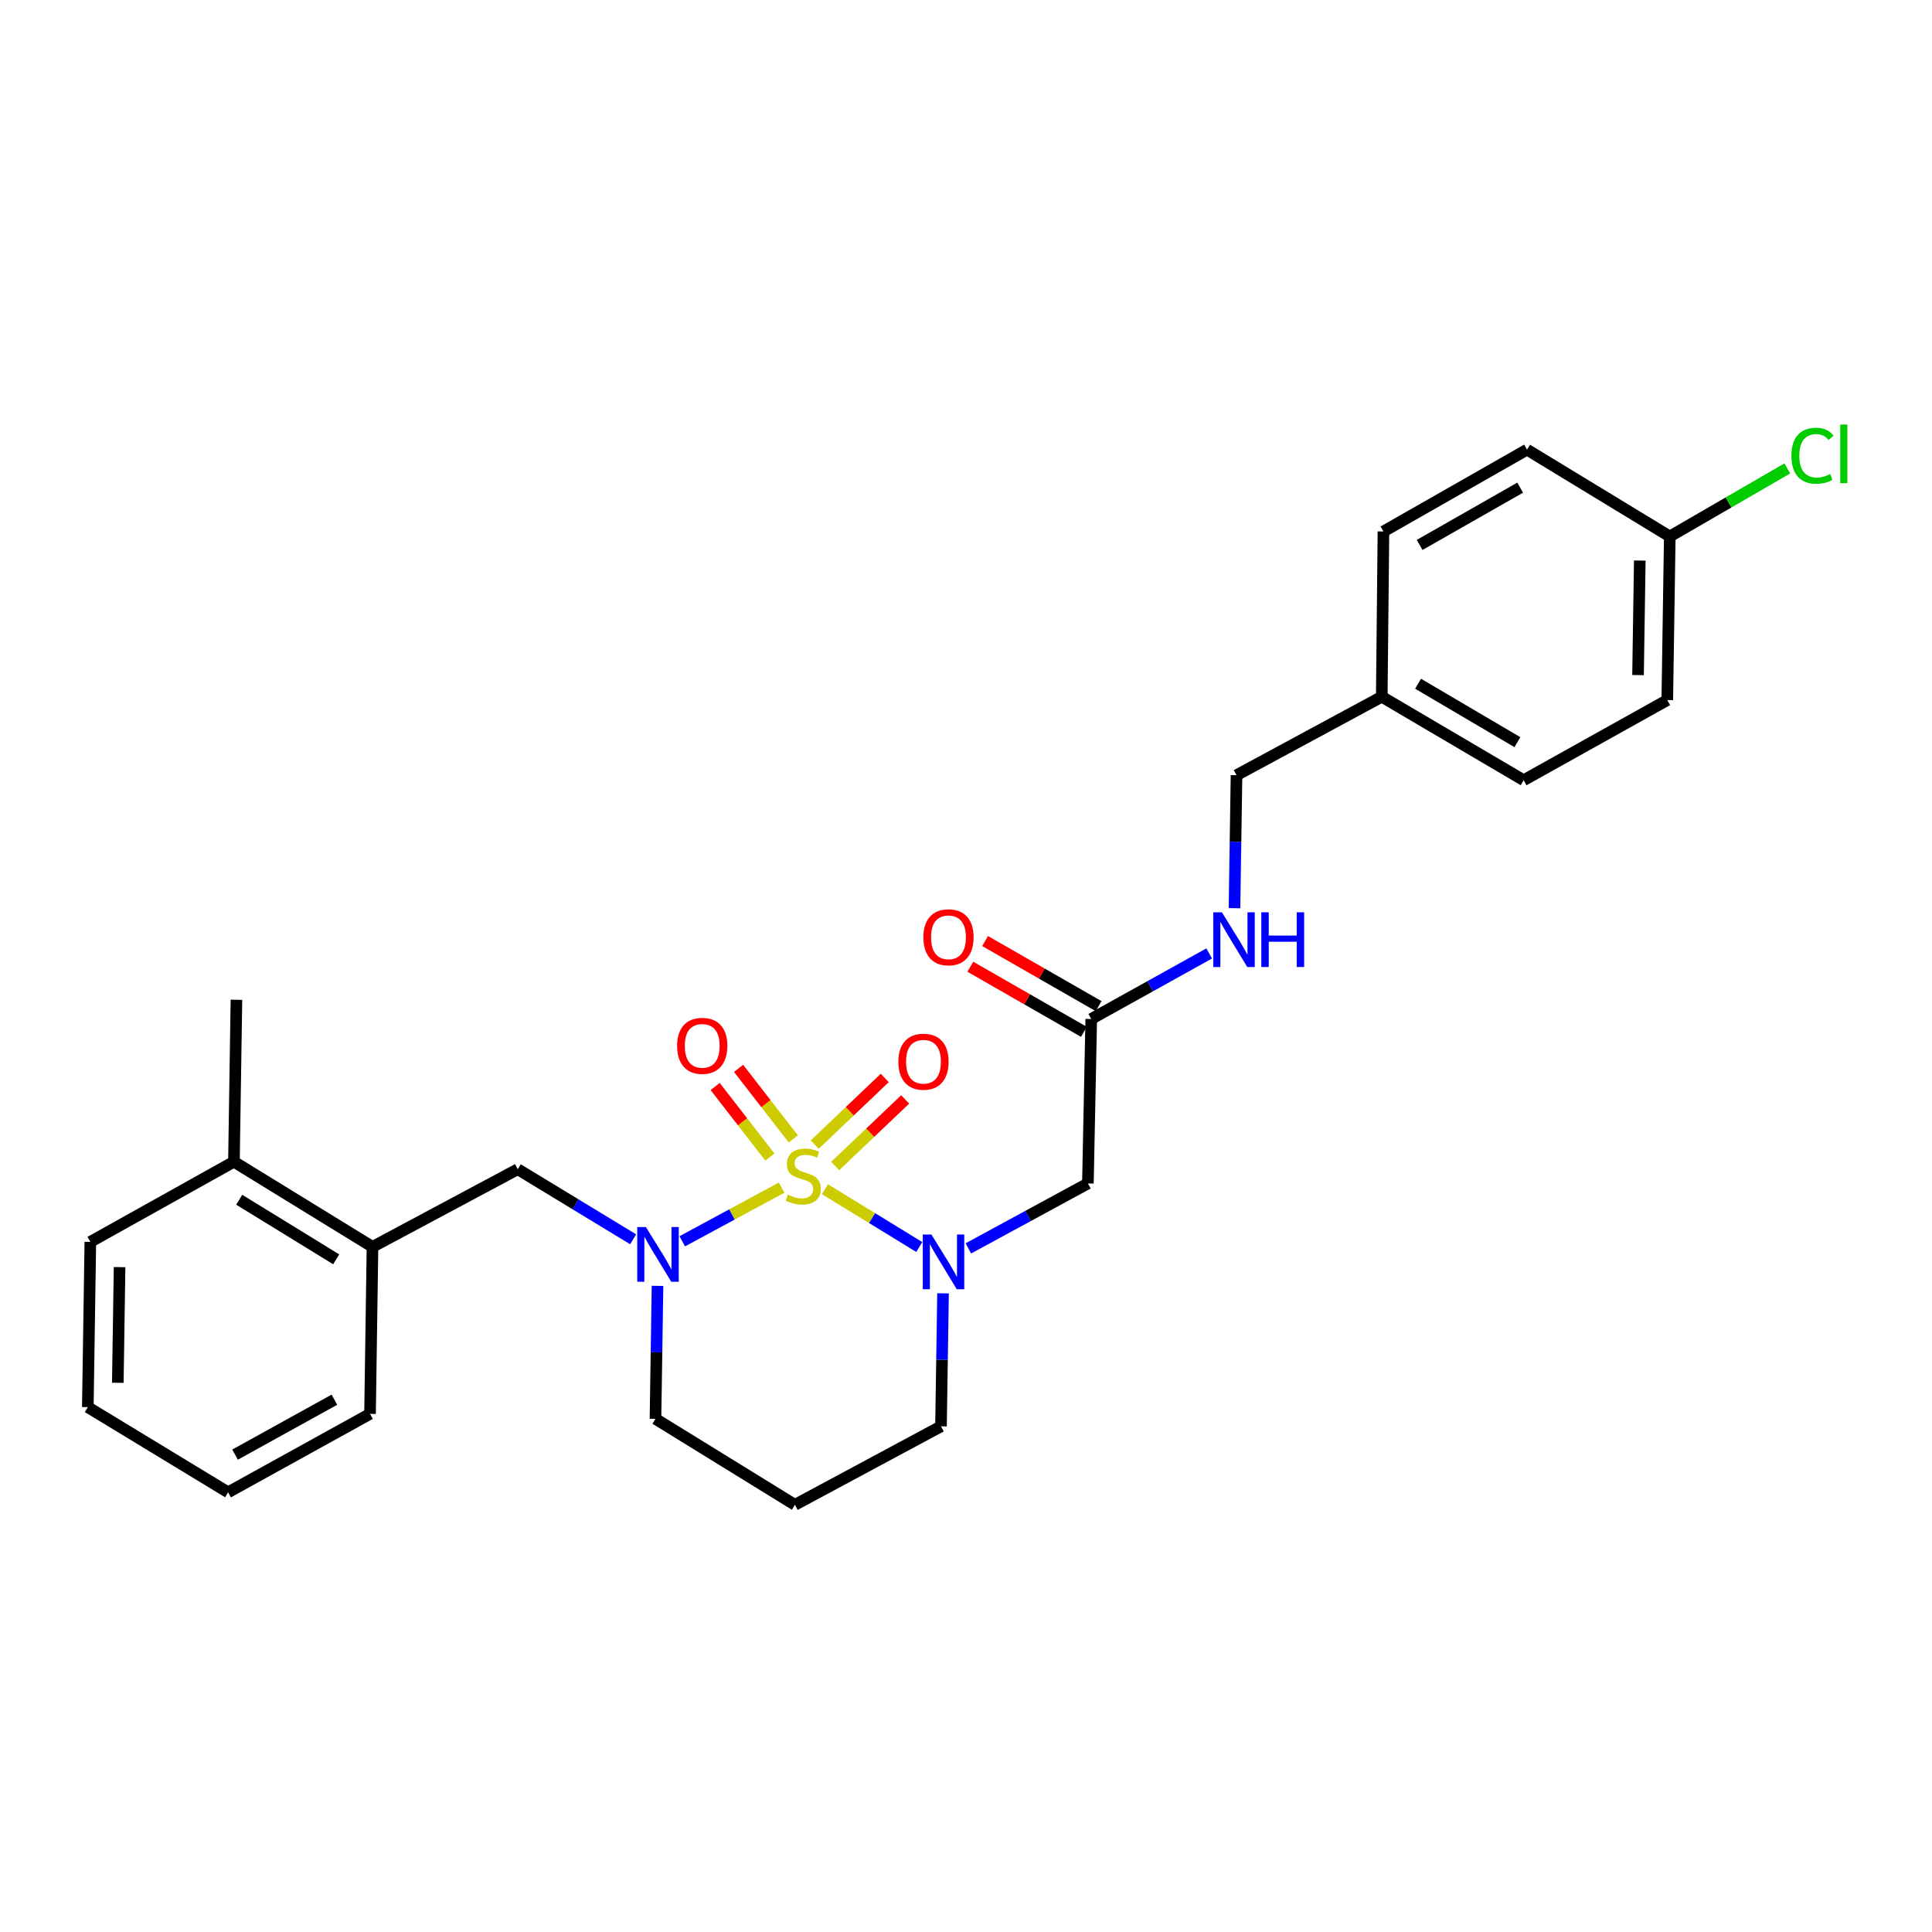 <?xml version='1.0' encoding='iso-8859-1'?>
<svg version='1.1' baseProfile='full'
              xmlns='http://www.w3.org/2000/svg'
                      xmlns:rdkit='http://www.rdkit.org/xml'
                      xmlns:xlink='http://www.w3.org/1999/xlink'
                  xml:space='preserve'
width='1000px' height='1000px' viewBox='0 0 1000 1000'>
<!-- END OF HEADER -->
<rect style='opacity:1.0;fill:#FFFFFF;stroke:none' width='1000' height='1000' x='0' y='0'> </rect>
<path class='bond-0' d='M 426.981,615.529 L 451.402,630.496' style='fill:none;fill-rule:evenodd;stroke:#CCCC00;stroke-width:6px;stroke-linecap:butt;stroke-linejoin:miter;stroke-opacity:1' />
<path class='bond-0' d='M 451.402,630.496 L 475.822,645.462' style='fill:none;fill-rule:evenodd;stroke:#0000FF;stroke-width:6px;stroke-linecap:butt;stroke-linejoin:miter;stroke-opacity:1' />
<path class='bond-1' d='M 404.556,614.718 L 378.846,628.604' style='fill:none;fill-rule:evenodd;stroke:#CCCC00;stroke-width:6px;stroke-linecap:butt;stroke-linejoin:miter;stroke-opacity:1' />
<path class='bond-1' d='M 378.846,628.604 L 353.136,642.49' style='fill:none;fill-rule:evenodd;stroke:#0000FF;stroke-width:6px;stroke-linecap:butt;stroke-linejoin:miter;stroke-opacity:1' />
<path class='bond-4' d='M 432.284,603.532 L 450.402,586.295' style='fill:none;fill-rule:evenodd;stroke:#CCCC00;stroke-width:6px;stroke-linecap:butt;stroke-linejoin:miter;stroke-opacity:1' />
<path class='bond-4' d='M 450.402,586.295 L 468.52,569.057' style='fill:none;fill-rule:evenodd;stroke:#FF0000;stroke-width:6px;stroke-linecap:butt;stroke-linejoin:miter;stroke-opacity:1' />
<path class='bond-4' d='M 421.716,592.424 L 439.834,575.187' style='fill:none;fill-rule:evenodd;stroke:#CCCC00;stroke-width:6px;stroke-linecap:butt;stroke-linejoin:miter;stroke-opacity:1' />
<path class='bond-4' d='M 439.834,575.187 L 457.952,557.95' style='fill:none;fill-rule:evenodd;stroke:#FF0000;stroke-width:6px;stroke-linecap:butt;stroke-linejoin:miter;stroke-opacity:1' />
<path class='bond-5' d='M 410.617,589.506 L 396.449,571.242' style='fill:none;fill-rule:evenodd;stroke:#CCCC00;stroke-width:6px;stroke-linecap:butt;stroke-linejoin:miter;stroke-opacity:1' />
<path class='bond-5' d='M 396.449,571.242 L 382.281,552.978' style='fill:none;fill-rule:evenodd;stroke:#FF0000;stroke-width:6px;stroke-linecap:butt;stroke-linejoin:miter;stroke-opacity:1' />
<path class='bond-5' d='M 398.503,598.904 L 384.335,580.64' style='fill:none;fill-rule:evenodd;stroke:#CCCC00;stroke-width:6px;stroke-linecap:butt;stroke-linejoin:miter;stroke-opacity:1' />
<path class='bond-5' d='M 384.335,580.64 L 370.167,562.376' style='fill:none;fill-rule:evenodd;stroke:#FF0000;stroke-width:6px;stroke-linecap:butt;stroke-linejoin:miter;stroke-opacity:1' />
<path class='bond-2' d='M 501.228,646.159 L 532.162,629.356' style='fill:none;fill-rule:evenodd;stroke:#0000FF;stroke-width:6px;stroke-linecap:butt;stroke-linejoin:miter;stroke-opacity:1' />
<path class='bond-2' d='M 532.162,629.356 L 563.096,612.552' style='fill:none;fill-rule:evenodd;stroke:#000000;stroke-width:6px;stroke-linecap:butt;stroke-linejoin:miter;stroke-opacity:1' />
<path class='bond-11' d='M 488.112,669.436 L 487.585,703.855' style='fill:none;fill-rule:evenodd;stroke:#0000FF;stroke-width:6px;stroke-linecap:butt;stroke-linejoin:miter;stroke-opacity:1' />
<path class='bond-11' d='M 487.585,703.855 L 487.058,738.274' style='fill:none;fill-rule:evenodd;stroke:#000000;stroke-width:6px;stroke-linecap:butt;stroke-linejoin:miter;stroke-opacity:1' />
<path class='bond-3' d='M 327.715,641.46 L 297.852,623.322' style='fill:none;fill-rule:evenodd;stroke:#0000FF;stroke-width:6px;stroke-linecap:butt;stroke-linejoin:miter;stroke-opacity:1' />
<path class='bond-3' d='M 297.852,623.322 L 267.99,605.184' style='fill:none;fill-rule:evenodd;stroke:#000000;stroke-width:6px;stroke-linecap:butt;stroke-linejoin:miter;stroke-opacity:1' />
<path class='bond-12' d='M 340.329,665.56 L 339.802,699.975' style='fill:none;fill-rule:evenodd;stroke:#0000FF;stroke-width:6px;stroke-linecap:butt;stroke-linejoin:miter;stroke-opacity:1' />
<path class='bond-12' d='M 339.802,699.975 L 339.275,734.39' style='fill:none;fill-rule:evenodd;stroke:#000000;stroke-width:6px;stroke-linecap:butt;stroke-linejoin:miter;stroke-opacity:1' />
<path class='bond-6' d='M 563.096,612.552 L 564.825,527.426' style='fill:none;fill-rule:evenodd;stroke:#000000;stroke-width:6px;stroke-linecap:butt;stroke-linejoin:miter;stroke-opacity:1' />
<path class='bond-7' d='M 267.99,605.184 L 192.803,645.38' style='fill:none;fill-rule:evenodd;stroke:#000000;stroke-width:6px;stroke-linecap:butt;stroke-linejoin:miter;stroke-opacity:1' />
<path class='bond-8' d='M 564.825,527.426 L 595.345,510.465' style='fill:none;fill-rule:evenodd;stroke:#000000;stroke-width:6px;stroke-linecap:butt;stroke-linejoin:miter;stroke-opacity:1' />
<path class='bond-8' d='M 595.345,510.465 L 625.864,493.505' style='fill:none;fill-rule:evenodd;stroke:#0000FF;stroke-width:6px;stroke-linecap:butt;stroke-linejoin:miter;stroke-opacity:1' />
<path class='bond-9' d='M 568.639,520.775 L 539.257,503.929' style='fill:none;fill-rule:evenodd;stroke:#000000;stroke-width:6px;stroke-linecap:butt;stroke-linejoin:miter;stroke-opacity:1' />
<path class='bond-9' d='M 539.257,503.929 L 509.876,487.083' style='fill:none;fill-rule:evenodd;stroke:#FF0000;stroke-width:6px;stroke-linecap:butt;stroke-linejoin:miter;stroke-opacity:1' />
<path class='bond-9' d='M 561.012,534.076 L 531.631,517.23' style='fill:none;fill-rule:evenodd;stroke:#000000;stroke-width:6px;stroke-linecap:butt;stroke-linejoin:miter;stroke-opacity:1' />
<path class='bond-9' d='M 531.631,517.23 L 502.25,500.383' style='fill:none;fill-rule:evenodd;stroke:#FF0000;stroke-width:6px;stroke-linecap:butt;stroke-linejoin:miter;stroke-opacity:1' />
<path class='bond-10' d='M 192.803,645.38 L 121.084,601.309' style='fill:none;fill-rule:evenodd;stroke:#000000;stroke-width:6px;stroke-linecap:butt;stroke-linejoin:miter;stroke-opacity:1' />
<path class='bond-10' d='M 174.019,651.832 L 123.815,620.982' style='fill:none;fill-rule:evenodd;stroke:#000000;stroke-width:6px;stroke-linecap:butt;stroke-linejoin:miter;stroke-opacity:1' />
<path class='bond-22' d='M 192.803,645.38 L 191.526,731.809' style='fill:none;fill-rule:evenodd;stroke:#000000;stroke-width:6px;stroke-linecap:butt;stroke-linejoin:miter;stroke-opacity:1' />
<path class='bond-14' d='M 638.966,470.073 L 639.493,435.658' style='fill:none;fill-rule:evenodd;stroke:#0000FF;stroke-width:6px;stroke-linecap:butt;stroke-linejoin:miter;stroke-opacity:1' />
<path class='bond-14' d='M 639.493,435.658 L 640.02,401.243' style='fill:none;fill-rule:evenodd;stroke:#000000;stroke-width:6px;stroke-linecap:butt;stroke-linejoin:miter;stroke-opacity:1' />
<path class='bond-23' d='M 121.084,601.309 L 122.379,517.477' style='fill:none;fill-rule:evenodd;stroke:#000000;stroke-width:6px;stroke-linecap:butt;stroke-linejoin:miter;stroke-opacity:1' />
<path class='bond-24' d='M 121.084,601.309 L 46.758,642.799' style='fill:none;fill-rule:evenodd;stroke:#000000;stroke-width:6px;stroke-linecap:butt;stroke-linejoin:miter;stroke-opacity:1' />
<path class='bond-27' d='M 487.058,738.274 L 411.446,778.896' style='fill:none;fill-rule:evenodd;stroke:#000000;stroke-width:6px;stroke-linecap:butt;stroke-linejoin:miter;stroke-opacity:1' />
<path class='bond-13' d='M 339.275,734.39 L 411.446,778.896' style='fill:none;fill-rule:evenodd;stroke:#000000;stroke-width:6px;stroke-linecap:butt;stroke-linejoin:miter;stroke-opacity:1' />
<path class='bond-16' d='M 640.02,401.243 L 715.198,360.631' style='fill:none;fill-rule:evenodd;stroke:#000000;stroke-width:6px;stroke-linecap:butt;stroke-linejoin:miter;stroke-opacity:1' />
<path class='bond-15' d='M 864.276,277.676 L 862.981,362.36' style='fill:none;fill-rule:evenodd;stroke:#000000;stroke-width:6px;stroke-linecap:butt;stroke-linejoin:miter;stroke-opacity:1' />
<path class='bond-15' d='M 848.752,290.144 L 847.845,349.423' style='fill:none;fill-rule:evenodd;stroke:#000000;stroke-width:6px;stroke-linecap:butt;stroke-linejoin:miter;stroke-opacity:1' />
<path class='bond-17' d='M 864.276,277.676 L 894.686,260.067' style='fill:none;fill-rule:evenodd;stroke:#000000;stroke-width:6px;stroke-linecap:butt;stroke-linejoin:miter;stroke-opacity:1' />
<path class='bond-17' d='M 894.686,260.067 L 925.097,242.459' style='fill:none;fill-rule:evenodd;stroke:#00CC00;stroke-width:6px;stroke-linecap:butt;stroke-linejoin:miter;stroke-opacity:1' />
<path class='bond-29' d='M 864.276,277.676 L 790.384,232.736' style='fill:none;fill-rule:evenodd;stroke:#000000;stroke-width:6px;stroke-linecap:butt;stroke-linejoin:miter;stroke-opacity:1' />
<path class='bond-20' d='M 715.198,360.631 L 716.067,275.087' style='fill:none;fill-rule:evenodd;stroke:#000000;stroke-width:6px;stroke-linecap:butt;stroke-linejoin:miter;stroke-opacity:1' />
<path class='bond-21' d='M 715.198,360.631 L 788.638,403.841' style='fill:none;fill-rule:evenodd;stroke:#000000;stroke-width:6px;stroke-linecap:butt;stroke-linejoin:miter;stroke-opacity:1' />
<path class='bond-21' d='M 733.989,353.898 L 785.397,384.145' style='fill:none;fill-rule:evenodd;stroke:#000000;stroke-width:6px;stroke-linecap:butt;stroke-linejoin:miter;stroke-opacity:1' />
<path class='bond-18' d='M 790.384,232.736 L 716.067,275.087' style='fill:none;fill-rule:evenodd;stroke:#000000;stroke-width:6px;stroke-linecap:butt;stroke-linejoin:miter;stroke-opacity:1' />
<path class='bond-18' d='M 786.828,252.41 L 734.806,282.055' style='fill:none;fill-rule:evenodd;stroke:#000000;stroke-width:6px;stroke-linecap:butt;stroke-linejoin:miter;stroke-opacity:1' />
<path class='bond-19' d='M 862.981,362.36 L 788.638,403.841' style='fill:none;fill-rule:evenodd;stroke:#000000;stroke-width:6px;stroke-linecap:butt;stroke-linejoin:miter;stroke-opacity:1' />
<path class='bond-25' d='M 191.526,731.809 L 118.06,772.422' style='fill:none;fill-rule:evenodd;stroke:#000000;stroke-width:6px;stroke-linecap:butt;stroke-linejoin:miter;stroke-opacity:1' />
<path class='bond-25' d='M 173.088,724.483 L 121.662,752.912' style='fill:none;fill-rule:evenodd;stroke:#000000;stroke-width:6px;stroke-linecap:butt;stroke-linejoin:miter;stroke-opacity:1' />
<path class='bond-28' d='M 46.758,642.799 L 45.455,728.334' style='fill:none;fill-rule:evenodd;stroke:#000000;stroke-width:6px;stroke-linecap:butt;stroke-linejoin:miter;stroke-opacity:1' />
<path class='bond-28' d='M 61.892,655.863 L 60.98,715.737' style='fill:none;fill-rule:evenodd;stroke:#000000;stroke-width:6px;stroke-linecap:butt;stroke-linejoin:miter;stroke-opacity:1' />
<path class='bond-26' d='M 118.06,772.422 L 45.455,728.334' style='fill:none;fill-rule:evenodd;stroke:#000000;stroke-width:6px;stroke-linecap:butt;stroke-linejoin:miter;stroke-opacity:1' />
<path  class='atom-0' d='M 407.773 618.38
Q 408.093 618.5, 409.413 619.06
Q 410.733 619.62, 412.173 619.98
Q 413.653 620.3, 415.093 620.3
Q 417.773 620.3, 419.333 619.02
Q 420.893 617.7, 420.893 615.42
Q 420.893 613.86, 420.093 612.9
Q 419.333 611.94, 418.133 611.42
Q 416.933 610.9, 414.933 610.3
Q 412.413 609.54, 410.893 608.82
Q 409.413 608.1, 408.333 606.58
Q 407.293 605.06, 407.293 602.5
Q 407.293 598.94, 409.693 596.74
Q 412.133 594.54, 416.933 594.54
Q 420.213 594.54, 423.933 596.1
L 423.013 599.18
Q 419.613 597.78, 417.053 597.78
Q 414.293 597.78, 412.773 598.94
Q 411.253 600.06, 411.293 602.02
Q 411.293 603.54, 412.053 604.46
Q 412.853 605.38, 413.973 605.9
Q 415.133 606.42, 417.053 607.02
Q 419.613 607.82, 421.133 608.62
Q 422.653 609.42, 423.733 611.06
Q 424.853 612.66, 424.853 615.42
Q 424.853 619.34, 422.213 621.46
Q 419.613 623.54, 415.253 623.54
Q 412.733 623.54, 410.813 622.98
Q 408.933 622.46, 406.693 621.54
L 407.773 618.38
' fill='#CCCC00'/>
<path  class='atom-1' d='M 482.101 638.988
L 491.381 653.988
Q 492.301 655.468, 493.781 658.148
Q 495.261 660.828, 495.341 660.988
L 495.341 638.988
L 499.101 638.988
L 499.101 667.308
L 495.221 667.308
L 485.261 650.908
Q 484.101 648.988, 482.861 646.788
Q 481.661 644.588, 481.301 643.908
L 481.301 667.308
L 477.621 667.308
L 477.621 638.988
L 482.101 638.988
' fill='#0000FF'/>
<path  class='atom-2' d='M 334.318 635.112
L 343.598 650.112
Q 344.518 651.592, 345.998 654.272
Q 347.478 656.952, 347.558 657.112
L 347.558 635.112
L 351.318 635.112
L 351.318 663.432
L 347.438 663.432
L 337.478 647.032
Q 336.318 645.112, 335.078 642.912
Q 333.878 640.712, 333.518 640.032
L 333.518 663.432
L 329.838 663.432
L 329.838 635.112
L 334.318 635.112
' fill='#0000FF'/>
<path  class='atom-5' d='M 464.995 549.541
Q 464.995 542.741, 468.355 538.941
Q 471.715 535.141, 477.995 535.141
Q 484.275 535.141, 487.635 538.941
Q 490.995 542.741, 490.995 549.541
Q 490.995 556.421, 487.595 560.341
Q 484.195 564.221, 477.995 564.221
Q 471.755 564.221, 468.355 560.341
Q 464.995 556.461, 464.995 549.541
M 477.995 561.021
Q 482.315 561.021, 484.635 558.141
Q 486.995 555.221, 486.995 549.541
Q 486.995 543.981, 484.635 541.181
Q 482.315 538.341, 477.995 538.341
Q 473.675 538.341, 471.315 541.141
Q 468.995 543.941, 468.995 549.541
Q 468.995 555.261, 471.315 558.141
Q 473.675 561.021, 477.995 561.021
' fill='#FF0000'/>
<path  class='atom-6' d='M 350.474 541.321
Q 350.474 534.521, 353.834 530.721
Q 357.194 526.921, 363.474 526.921
Q 369.754 526.921, 373.114 530.721
Q 376.474 534.521, 376.474 541.321
Q 376.474 548.201, 373.074 552.121
Q 369.674 556.001, 363.474 556.001
Q 357.234 556.001, 353.834 552.121
Q 350.474 548.241, 350.474 541.321
M 363.474 552.801
Q 367.794 552.801, 370.114 549.921
Q 372.474 547.001, 372.474 541.321
Q 372.474 535.761, 370.114 532.961
Q 367.794 530.121, 363.474 530.121
Q 359.154 530.121, 356.794 532.921
Q 354.474 535.721, 354.474 541.321
Q 354.474 547.041, 356.794 549.921
Q 359.154 552.801, 363.474 552.801
' fill='#FF0000'/>
<path  class='atom-9' d='M 632.457 472.201
L 641.737 487.201
Q 642.657 488.681, 644.137 491.361
Q 645.617 494.041, 645.697 494.201
L 645.697 472.201
L 649.457 472.201
L 649.457 500.521
L 645.577 500.521
L 635.617 484.121
Q 634.457 482.201, 633.217 480.001
Q 632.017 477.801, 631.657 477.121
L 631.657 500.521
L 627.977 500.521
L 627.977 472.201
L 632.457 472.201
' fill='#0000FF'/>
<path  class='atom-9' d='M 652.857 472.201
L 656.697 472.201
L 656.697 484.241
L 671.177 484.241
L 671.177 472.201
L 675.017 472.201
L 675.017 500.521
L 671.177 500.521
L 671.177 487.441
L 656.697 487.441
L 656.697 500.521
L 652.857 500.521
L 652.857 472.201
' fill='#0000FF'/>
<path  class='atom-10' d='M 477.934 485.138
Q 477.934 478.338, 481.294 474.538
Q 484.654 470.738, 490.934 470.738
Q 497.214 470.738, 500.574 474.538
Q 503.934 478.338, 503.934 485.138
Q 503.934 492.018, 500.534 495.938
Q 497.134 499.818, 490.934 499.818
Q 484.694 499.818, 481.294 495.938
Q 477.934 492.058, 477.934 485.138
M 490.934 496.618
Q 495.254 496.618, 497.574 493.738
Q 499.934 490.818, 499.934 485.138
Q 499.934 479.578, 497.574 476.778
Q 495.254 473.938, 490.934 473.938
Q 486.614 473.938, 484.254 476.738
Q 481.934 479.538, 481.934 485.138
Q 481.934 490.858, 484.254 493.738
Q 486.614 496.618, 490.934 496.618
' fill='#FF0000'/>
<path  class='atom-18' d='M 927.231 235.88
Q 927.231 228.84, 930.511 225.16
Q 933.831 221.44, 940.111 221.44
Q 945.951 221.44, 949.071 225.56
L 946.431 227.72
Q 944.151 224.72, 940.111 224.72
Q 935.831 224.72, 933.551 227.6
Q 931.311 230.44, 931.311 235.88
Q 931.311 241.48, 933.631 244.36
Q 935.991 247.24, 940.551 247.24
Q 943.671 247.24, 947.311 245.36
L 948.431 248.36
Q 946.951 249.32, 944.711 249.88
Q 942.471 250.44, 939.991 250.44
Q 933.831 250.44, 930.511 246.68
Q 927.231 242.92, 927.231 235.88
' fill='#00CC00'/>
<path  class='atom-18' d='M 952.511 219.72
L 956.191 219.72
L 956.191 250.08
L 952.511 250.08
L 952.511 219.72
' fill='#00CC00'/>
</svg>
